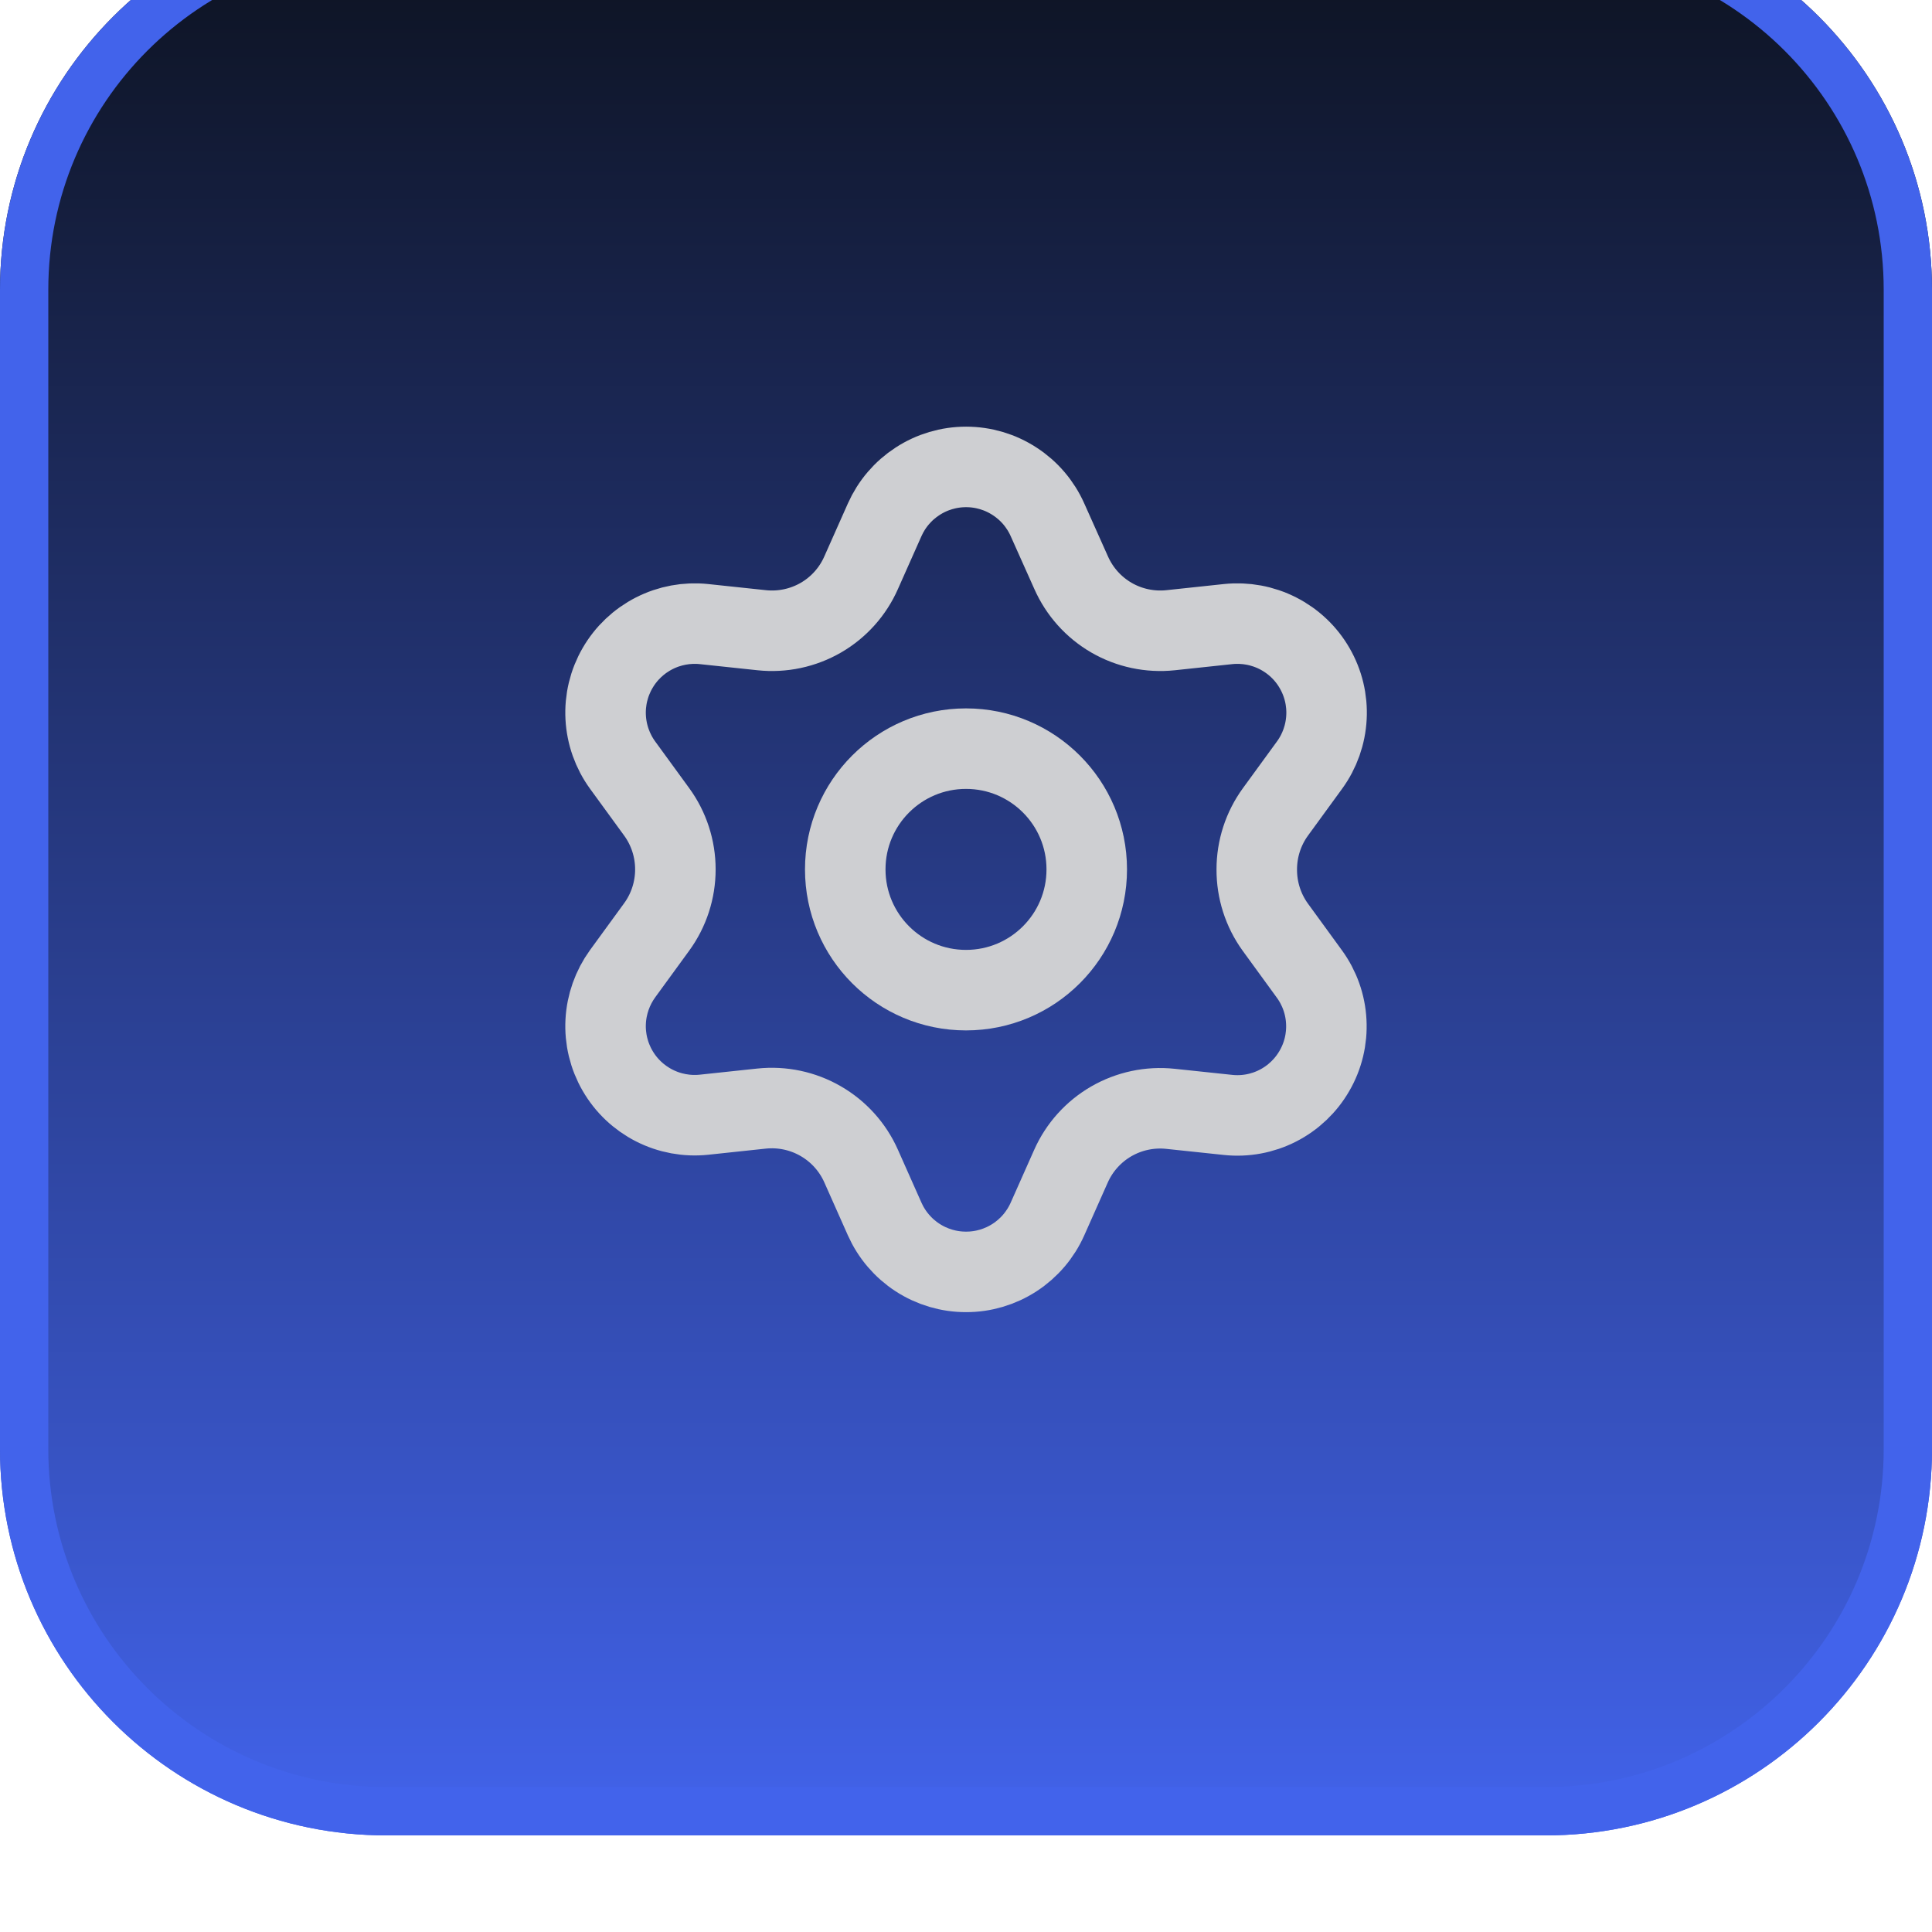 <svg width="40" height="40" viewBox="0 0 40 40" fill="none" xmlns="http://www.w3.org/2000/svg">
<g filter="url(#filter0_ii_571_10483)">
<path d="M0 8C0 3.582 3.582 0 8 0H32C36.418 0 40 3.582 40 8V32C40 36.418 36.418 40 32 40H8C3.582 40 0 36.418 0 32V8Z" fill="url(#paint0_linear_571_10483)"/>
<path d="M8 0.5H32C36.142 0.5 39.5 3.858 39.5 8V32C39.5 36.142 36.142 39.5 32 39.5H8C3.858 39.5 0.5 36.142 0.5 32V8C0.5 3.858 3.858 0.5 8 0.5Z" stroke="#4263EB"/>
<path d="M17.829 26.143L18.316 27.238C18.461 27.564 18.697 27.841 18.997 28.036C19.296 28.23 19.645 28.334 20.002 28.333C20.358 28.334 20.707 28.23 21.006 28.036C21.306 27.841 21.542 27.564 21.687 27.238L22.174 26.143C22.347 25.754 22.639 25.43 23.007 25.217C23.378 25.003 23.806 24.912 24.232 24.957L25.424 25.083C25.778 25.121 26.136 25.055 26.454 24.893C26.772 24.731 27.036 24.48 27.214 24.171C27.393 23.863 27.478 23.509 27.459 23.152C27.441 22.796 27.319 22.453 27.109 22.165L26.403 21.195C26.152 20.848 26.018 20.429 26.02 20C26.02 19.572 26.155 19.155 26.407 18.809L27.113 17.84C27.323 17.552 27.444 17.209 27.463 16.852C27.482 16.496 27.397 16.142 27.218 15.833C27.04 15.524 26.776 15.274 26.458 15.112C26.14 14.95 25.782 14.884 25.427 14.921L24.236 15.048C23.81 15.093 23.381 15.002 23.011 14.788C22.642 14.574 22.35 14.248 22.177 13.857L21.687 12.762C21.542 12.436 21.306 12.159 21.006 11.965C20.707 11.77 20.358 11.667 20.002 11.667C19.645 11.667 19.296 11.77 18.997 11.965C18.697 12.159 18.461 12.436 18.316 12.762L17.829 13.857C17.657 14.248 17.365 14.574 16.996 14.788C16.625 15.002 16.197 15.093 15.771 15.048L14.575 14.921C14.221 14.884 13.863 14.95 13.545 15.112C13.227 15.274 12.963 15.524 12.785 15.833C12.606 16.142 12.521 16.496 12.54 16.852C12.559 17.209 12.681 17.552 12.89 17.84L13.596 18.809C13.848 19.155 13.983 19.572 13.983 20C13.983 20.428 13.848 20.845 13.596 21.191L12.89 22.16C12.681 22.449 12.559 22.792 12.54 23.148C12.521 23.504 12.606 23.858 12.785 24.167C12.963 24.476 13.227 24.726 13.545 24.888C13.863 25.05 14.221 25.116 14.575 25.079L15.767 24.952C16.193 24.907 16.622 24.998 16.992 25.212C17.363 25.426 17.656 25.752 17.829 26.143Z" stroke="#CECFD2" stroke-width="1.667" stroke-linecap="round" stroke-linejoin="round"/>
<path d="M20 22.5C21.381 22.5 22.5 21.381 22.5 20C22.5 18.619 21.381 17.5 20 17.5C18.619 17.5 17.5 18.619 17.5 20C17.5 21.381 18.619 22.5 20 22.5Z" stroke="#CECFD2" stroke-width="1.667" stroke-linecap="round" stroke-linejoin="round"/>
</g>
<defs>
<filter id="filter0_ii_571_10483" x="0" y="0" width="40" height="40" filterUnits="userSpaceOnUse" color-interpolation-filters="sRGB">
<feFlood flood-opacity="0" result="BackgroundImageFix"/>
<feBlend mode="normal" in="SourceGraphic" in2="BackgroundImageFix" result="shape"/>
<feColorMatrix in="SourceAlpha" type="matrix" values="0 0 0 0 0 0 0 0 0 0 0 0 0 0 0 0 0 0 127 0" result="hardAlpha"/>
<feOffset dy="-2"/>
<feComposite in2="hardAlpha" operator="arithmetic" k2="-1" k3="1"/>
<feColorMatrix type="matrix" values="0 0 0 0 0.047 0 0 0 0 0.067 0 0 0 0 0.114 0 0 0 0.05 0"/>
<feBlend mode="normal" in2="shape" result="effect1_innerShadow_571_10483"/>
<feColorMatrix in="SourceAlpha" type="matrix" values="0 0 0 0 0 0 0 0 0 0 0 0 0 0 0 0 0 0 127 0" result="hardAlpha"/>
<feMorphology radius="1" operator="erode" in="SourceAlpha" result="effect2_innerShadow_571_10483"/>
<feOffset/>
<feComposite in2="hardAlpha" operator="arithmetic" k2="-1" k3="1"/>
<feColorMatrix type="matrix" values="0 0 0 0 0.047 0 0 0 0 0.067 0 0 0 0 0.114 0 0 0 0.18 0"/>
<feBlend mode="normal" in2="effect1_innerShadow_571_10483" result="effect2_innerShadow_571_10483"/>
</filter>
<linearGradient id="paint0_linear_571_10483" x1="20" y1="0" x2="20" y2="40" gradientUnits="userSpaceOnUse">
<stop stop-color="#0C111D"/>
<stop offset="1" stop-color="#4263EB"/>
</linearGradient>
</defs>
</svg>
